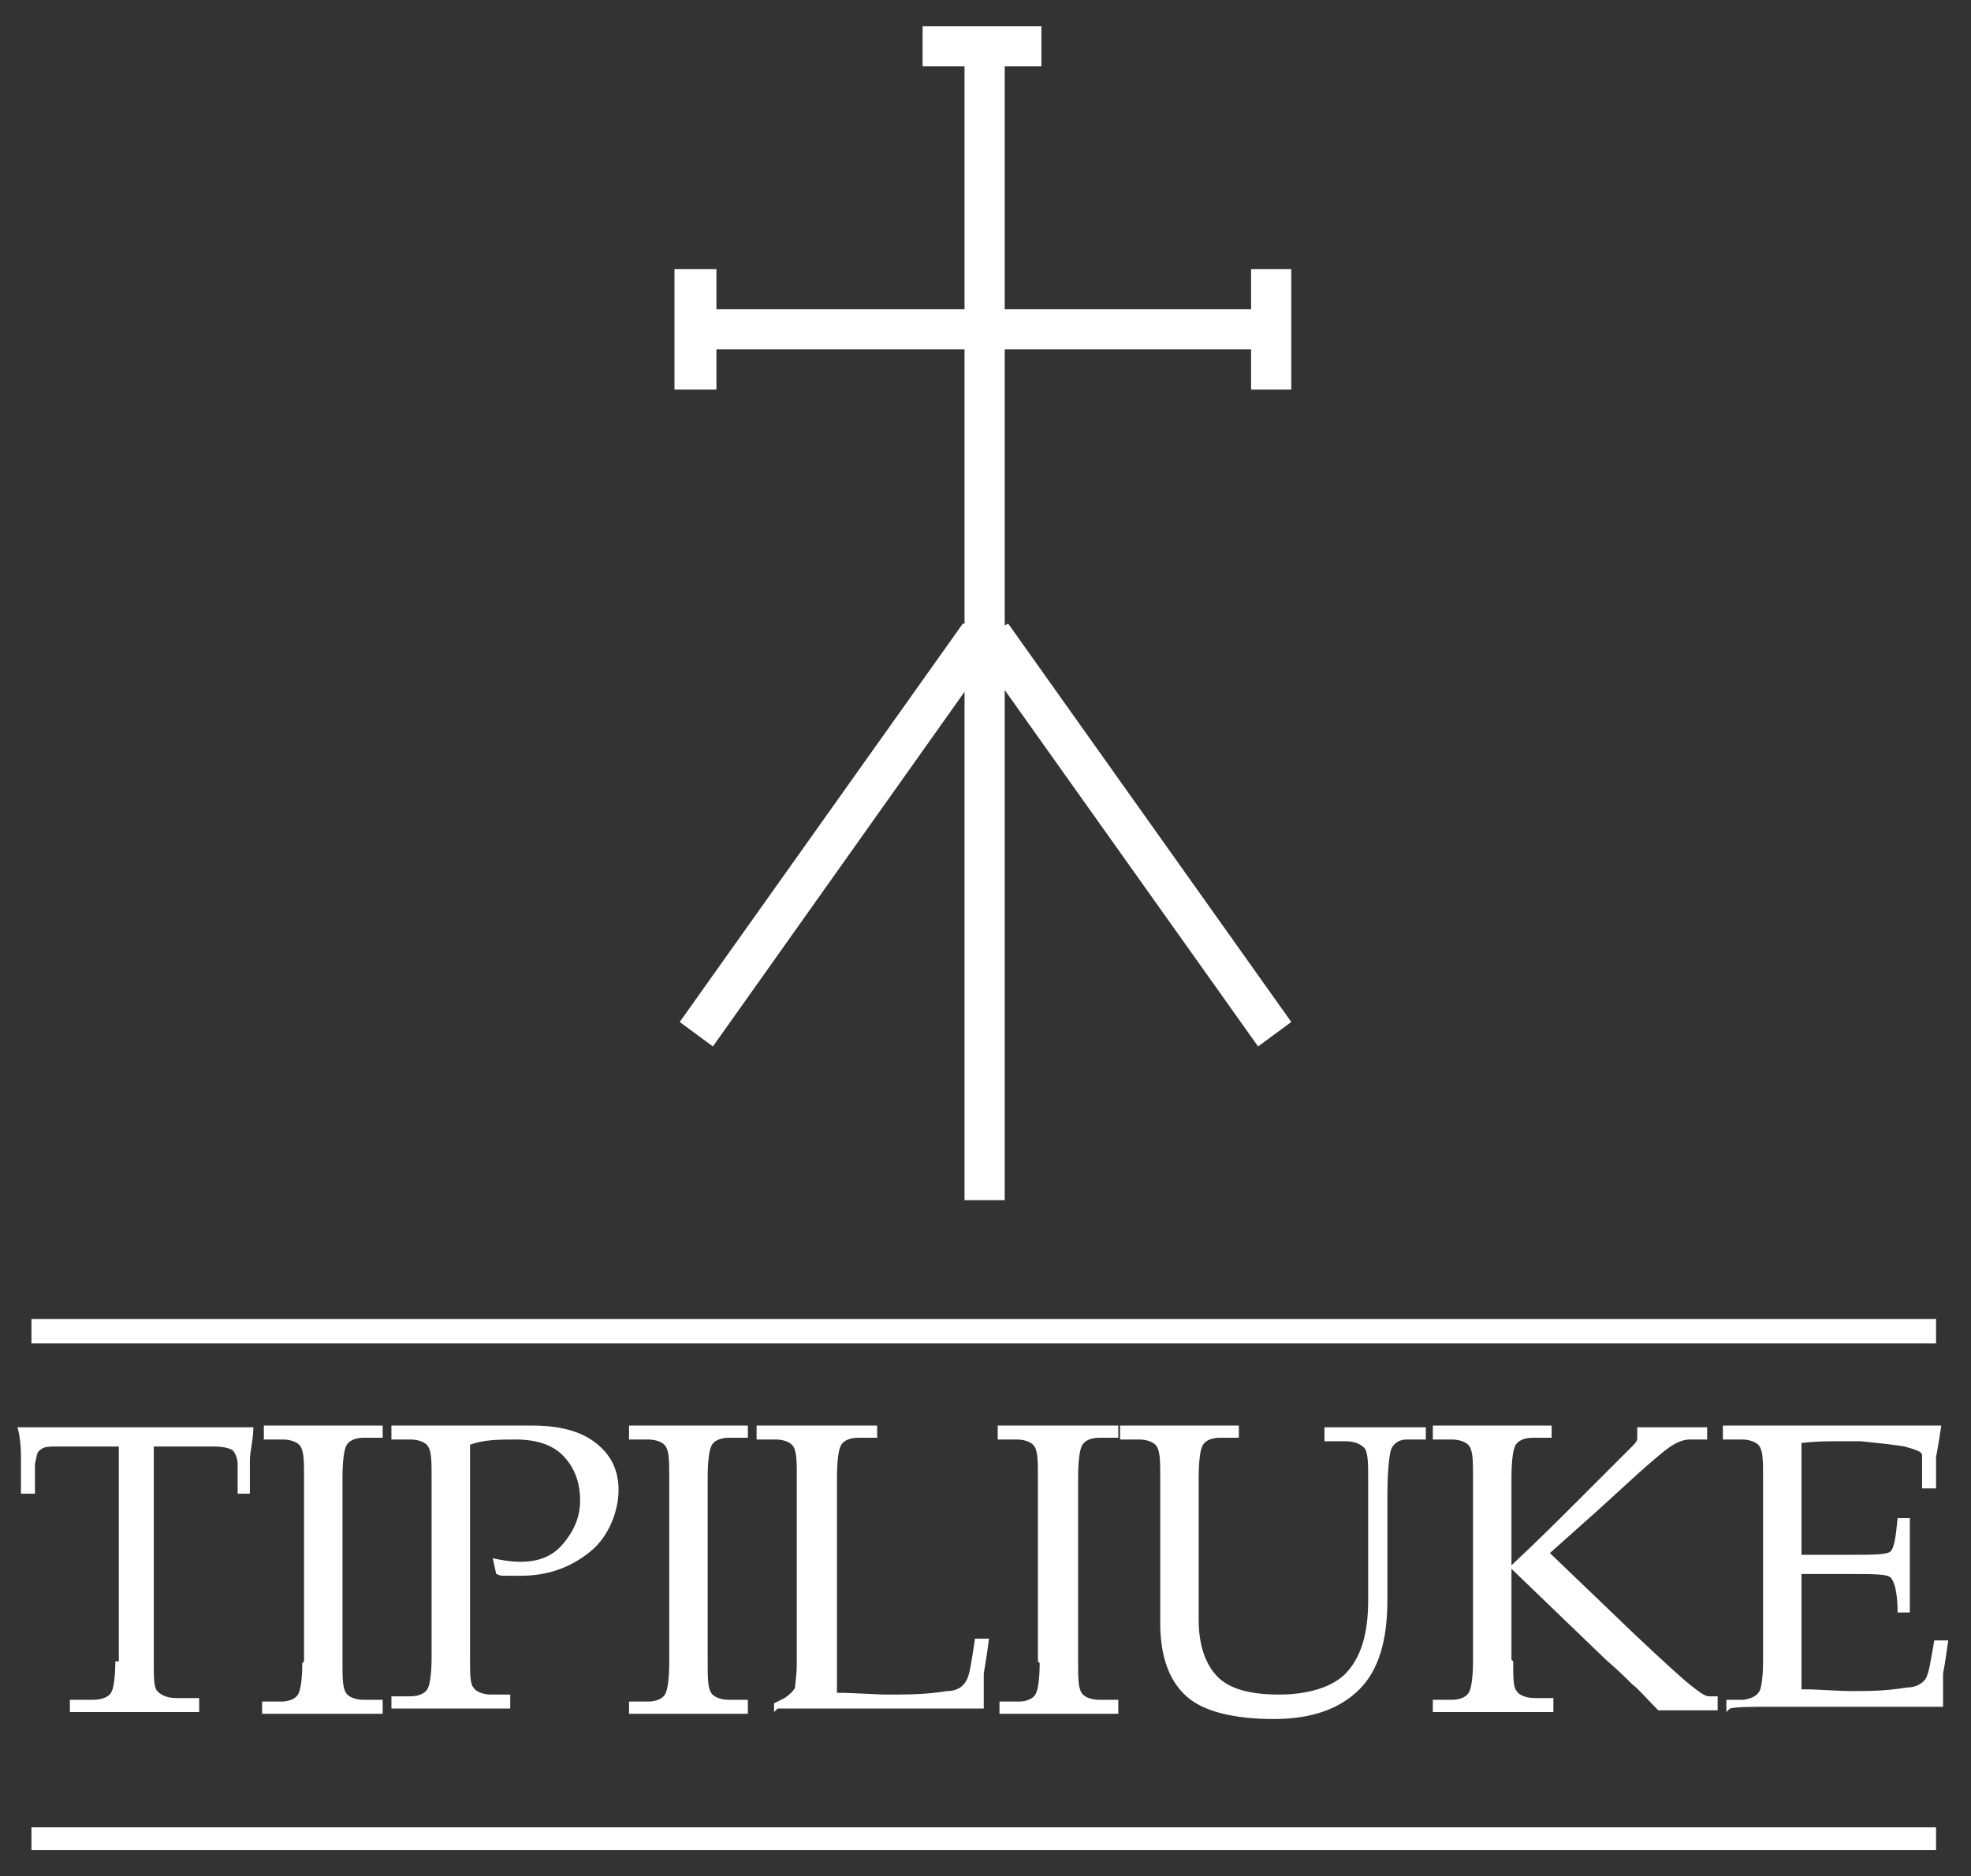 <?xml version="1.0" encoding="UTF-8"?>
<svg id="Layer_1" xmlns="http://www.w3.org/2000/svg" version="1.1" viewBox="0 0 112.8 107.4">
  <rect x="0" y="0" width="112.8" height="107.4" fill="#333333" stroke="none"/>
  <!-- Generator: Adobe Illustrator 29.1.0, SVG Export Plug-In . SVG Version: 2.1.0 Build 142)  -->
  <defs>
    <style>
      .st0 {
        fill: #fff;
      }
    </style>
  </defs>
  <g>
    <path class="st0" d="M6.8,95.1v-12.3h-3.4c-.6,0-.9,0-1.1.2-.2.1-.2.4-.3.8v1.7h-.8c0-.7,0-1.3,0-1.9,0-.5,0-1.2-.2-1.9h6.7c0,0,6.8,0,6.8,0,0,.7-.2,1.4-.2,1.9,0,.5,0,1.2,0,1.9h-.7v-1.7c0-.4-.2-.7-.3-.8-.2-.1-.5-.2-1.1-.2h-3.4v12.3c0,.9,0,1.5.2,1.7.2.2.5.4,1.1.4h1.3v.8c-1.4,0-2.7,0-3.7,0s-2.3,0-3.7,0v-.7h1.3c.6,0,1-.2,1.1-.5.1-.2.2-.8.2-1.7Z"/>
    <path class="st0" d="M17.4,95.1v-10.5c0-.9,0-1.5-.2-1.8-.1-.2-.5-.4-1-.4h-1.1v-.8c1.3,0,2.5,0,3.4,0s2.1,0,3.4,0v.7h-1.1c-.5,0-.9.2-1,.5-.1.2-.2.8-.2,1.8v10.5c0,.9,0,1.5.2,1.8.1.2.5.4,1,.4h1.1v.8c-1.3,0-2.5,0-3.4,0s-2.1,0-3.5,0v-.7h1.1c.5,0,.9-.2,1-.5.1-.2.2-.8.2-1.7Z"/>
    <path class="st0" d="M24.7,95.1v-10.5c0-.9,0-1.5-.2-1.8-.1-.2-.5-.4-1-.4h-1.1v-.8h3.4c0,0,4.6,0,4.6,0,1.6,0,2.8.3,3.7,1,.9.7,1.3,1.6,1.3,2.7s-.5,2.6-1.6,3.5c-1.1.9-2.4,1.4-4,1.4s-1,0-1.4-.1l-.2-.9c.5.1,1,.2,1.6.2,1,0,1.8-.3,2.4-1,.6-.7,1-1.5,1-2.5s-.3-1.9-1-2.6c-.6-.6-1.5-.9-2.7-.9-.9,0-1.8,0-2.6.3v12.2c0,.9,0,1.5.2,1.7.1.2.5.4,1,.4h1.1v.8c-1.3,0-2.5,0-3.4,0s-2.1,0-3.4,0v-.7h1.1c.5,0,.9-.2,1-.5.1-.2.2-.8.2-1.7Z"/>
    <path class="st0" d="M38.3,95.1v-10.5c0-.9,0-1.5-.2-1.8-.1-.2-.5-.4-1-.4h-1.1v-.8c1.3,0,2.5,0,3.4,0s2.1,0,3.4,0v.7h-1.1c-.5,0-.9.2-1,.5-.1.2-.2.8-.2,1.8v10.5c0,.9,0,1.5.2,1.8.1.2.5.4,1,.4h1.1v.8c-1.3,0-2.5,0-3.4,0s-2.1,0-3.4,0v-.7h1.1c.5,0,.9-.2,1-.5.1-.2.2-.8.2-1.7Z"/>
    <path class="st0" d="M44.3,98v-.5l.6-.3c.3-.2.5-.4.6-.6,0-.2.1-.7.1-1.4v-10.6c0-.9,0-1.5-.2-1.8-.1-.2-.5-.4-1-.4h-1.1v-.8c1.3,0,2.5,0,3.4,0s2.1,0,3.5,0v.7h-1.1c-.5,0-.9.2-1,.5-.1.2-.2.8-.2,1.8v12.3c1.1,0,2.1.1,3,.1,1,0,2.1,0,3.3-.2.5,0,.9-.2,1.1-.6.2-.3.3-1.1.5-2.4h.8c-.1.8-.2,1.4-.3,2,0,.6,0,1.2,0,2-.6,0-1.6,0-2.9,0-1.3,0-2.7,0-4,0-1,0-2,0-2.9,0-1,0-1.6,0-2,0Z"/>
    <path class="st0" d="M59.4,95.1v-10.5c0-.9,0-1.5-.2-1.8-.1-.2-.5-.4-1-.4h-1.1v-.8c1.3,0,2.5,0,3.4,0s2.1,0,3.5,0v.7h-1.1c-.5,0-.9.2-1,.5-.1.2-.2.8-.2,1.8v10.5c0,.9,0,1.5.2,1.8.1.2.5.4,1,.4h1.1v.8c-1.3,0-2.5,0-3.4,0s-2.1,0-3.4,0v-.7h1.1c.5,0,.9-.2,1-.5.1-.2.2-.8.2-1.7Z"/>
    <path class="st0" d="M79.4,91.6c0,2.3-.5,4-1.6,5.1-1.1,1.1-2.7,1.7-4.9,1.7s-4-.4-5-1.3c-1-.9-1.5-2.3-1.5-4.2v-8.3c0-.9,0-1.5-.2-1.8-.1-.2-.5-.4-1-.4h-1.1v-.8c1.3,0,2.5,0,3.4,0s2.1,0,3.4,0v.7h-1.1c-.5,0-.9.2-1,.5-.1.2-.2.8-.2,1.8v8.1c0,1.5.4,2.6,1.1,3.3.7.7,1.9,1,3.5,1s3.1-.4,3.9-1.3c.8-.9,1.2-2.2,1.2-4.1v-6.9c0-.9,0-1.5-.2-1.8-.2-.2-.5-.4-1.1-.4h-1.2v-.8c1.1,0,2.1,0,2.9,0s1.8,0,2.9,0v.7h-1.1c-.5,0-.8.3-.9.6-.1.4-.2,1.2-.2,2.7v5.9Z"/>
    <path class="st0" d="M86.6,95.1c0,.9,0,1.5.2,1.7.1.2.5.4,1,.4h1.1v.8c-1.3,0-2.5,0-3.4,0s-2.1,0-3.5,0v-.7h1.1c.5,0,.9-.2,1-.5.1-.2.2-.8.2-1.7v-10.5c0-.9,0-1.5-.2-1.8-.1-.2-.5-.4-1-.4h-1.1v-.8c1.3,0,2.5,0,3.4,0s2.1,0,3.4,0v.7h-1.1c-.5,0-.9.2-1,.5-.1.2-.2.8-.2,1.8v5c1.5-1.4,2.8-2.7,3.9-3.8l1.4-1.4c.9-.9,1.4-1.4,1.6-1.6.2-.2.3-.3.3-.5v-.6c.8,0,1.4,0,2,0s1.2,0,2,0v.7h-1c-.4,0-.8.2-1.1.4-.3.2-.9.7-1.8,1.5l-2.3,2.1-2.8,2.5,4.9,4.7c1.7,1.6,2.8,2.6,3.2,2.9.5.4.8.6,1,.6h.5v.8c-.7,0-1.2,0-1.7,0s-1.1,0-1.7,0c-.7-.7-1.1-1.2-1.5-1.5-.3-.3-.8-.8-1.5-1.4l-5.4-5.2h0v5.2Z"/>
    <path class="st0" d="M98.8,98v-.7h1c.5-.1.7-.2.9-.5.1-.2.2-.8.2-1.7v-10.5c0-.9,0-1.5-.2-1.8-.1-.2-.5-.4-1-.4h-1.1v-.8c.6,0,1.6,0,2.7,0,1.2,0,2.3,0,3.3,0,1.5,0,2.8,0,4.1,0,1.3,0,2,0,2.4,0-.1.7-.2,1.3-.3,1.8,0,.5,0,1.1,0,1.8h-.8v-1.9c0-.2-.3-.3-1-.5-.6-.1-1.5-.2-2.5-.3-.4,0-.8,0-1.2,0-.7,0-1.4,0-2.2.1v6.4c1,0,1.9,0,2.7,0,1.4,0,2.2,0,2.4-.2.2-.2.3-.8.4-1.9h.7c0,1,0,1.9,0,2.7s0,1.6,0,2.7h-.7c0-1.2-.2-1.8-.4-2-.2-.2-1-.2-2.4-.2s-1.7,0-2.7,0v6.6c1.1,0,2,.1,2.9.1.9,0,1.9,0,3.1-.2.5,0,.9-.2,1.1-.5.2-.3.3-1.1.5-2.2h.8c-.1.7-.2,1.4-.3,1.9,0,.5,0,1.2,0,1.9-.6,0-1.6,0-2.8,0-1.3,0-2.5,0-3.7,0-1.2,0-2.3,0-3.4,0-1.1,0-1.9,0-2.3.1Z"/>
  </g>
  <polygon class="st0" points="1.8 76.9 1.8 75.5 110.8 75.5 110.8 76.9 1.8 76.9 1.8 76.9"/>
  <polygon class="st0" points="1.8 105.9 1.8 104.6 110.8 104.6 110.8 105.9 1.8 105.9 1.8 105.9"/>
  <polygon class="st0" points="73.9 22.3 73.9 15.4 71.6 15.4 71.6 17.7 57.5 17.7 57.5 3.8 59.6 3.8 59.6 1.5 52.8 1.5 52.8 3.8 55.2 3.8 55.2 17.7 41 17.7 41 15.4 38.6 15.4 38.6 22.3 41 22.3 41 20 55.2 20 55.2 35.7 55.1 35.7 38.9 58.5 40.8 59.9 55.2 39.6 55.2 68.7 57.5 68.7 57.5 39.5 72 59.9 73.9 58.5 57.7 35.7 57.5 35.8 57.5 20 71.6 20 71.6 22.3 73.9 22.3"/>
</svg>